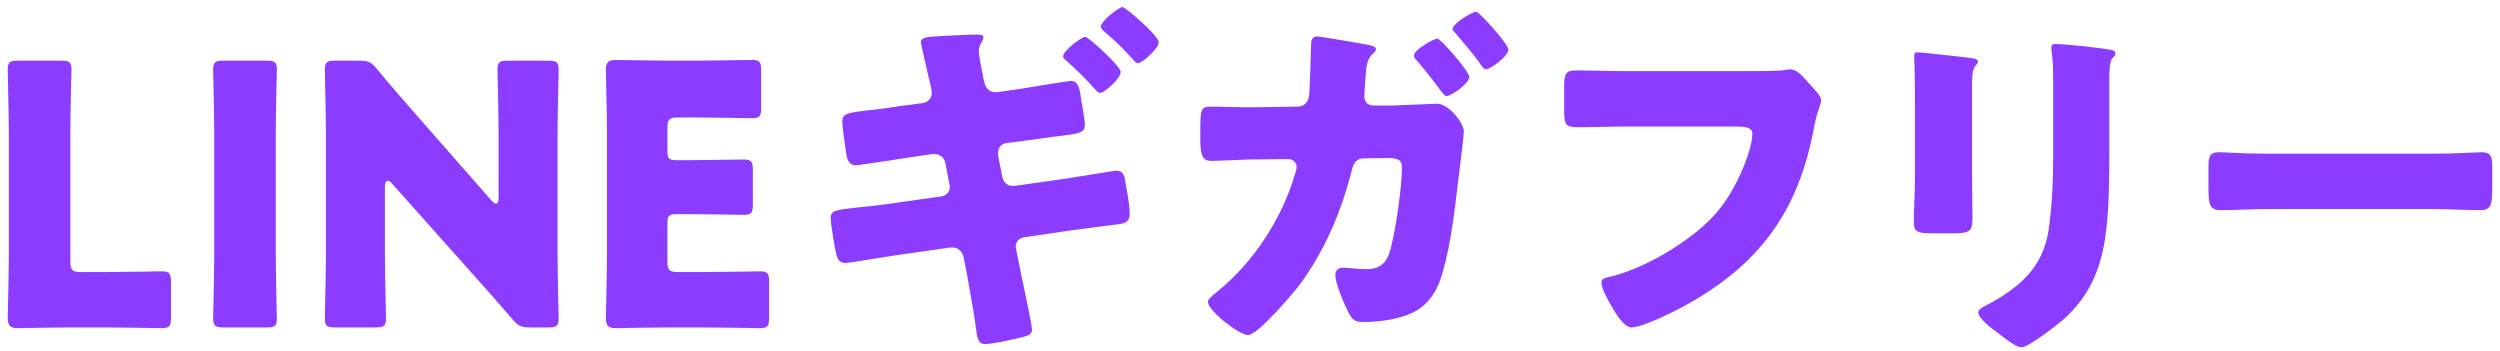 <svg width="221" height="31" viewBox="0 0 221 31" fill="none" xmlns="http://www.w3.org/2000/svg">
<path d="M200.413 13.585H215.133C217.021 13.585 219.069 13.457 219.357 13.457C220.189 13.457 220.317 13.809 220.317 14.737V16.273C220.317 18.033 220.285 18.577 219.261 18.577C218.013 18.577 216.541 18.481 215.133 18.481H200.413C199.005 18.481 197.501 18.577 196.317 18.577C195.229 18.577 195.229 17.969 195.229 16.273V14.801C195.229 13.841 195.325 13.457 196.157 13.457C196.605 13.457 198.397 13.585 200.413 13.585Z" fill="#8C3CFF"/>
<path d="M174.333 7.217V15.729C174.333 16.881 174.365 18.001 174.365 19.121C174.365 20.369 174.301 20.625 172.637 20.625H170.653C169.437 20.625 169.181 20.401 169.181 19.665C169.181 18.609 169.277 17.201 169.277 15.825V9.073C169.277 8.017 169.277 6.929 169.245 5.873C169.245 5.585 169.213 5.201 169.213 4.945C169.213 4.689 169.277 4.625 169.501 4.625C169.917 4.625 172.605 4.945 173.245 5.009C173.437 5.041 173.597 5.041 173.757 5.073C174.461 5.137 174.845 5.201 174.845 5.425C174.845 5.873 174.333 5.553 174.333 7.217ZM186.461 6.961V13.233C186.461 15.729 186.461 18.225 186.141 20.721C185.725 23.793 184.701 26.225 182.333 28.305C181.757 28.785 179.325 30.705 178.685 30.705C178.205 30.705 177.053 29.777 176.605 29.425C176.157 29.105 174.877 28.177 174.877 27.601C174.877 27.313 175.517 27.025 175.773 26.897C178.525 25.393 180.573 23.665 181.085 20.401C181.405 18.257 181.501 15.985 181.501 13.841V7.281C181.501 6.481 181.501 5.681 181.405 4.881C181.373 4.689 181.341 4.401 181.341 4.209C181.341 3.985 181.437 3.889 181.661 3.889C182.557 3.889 185.405 4.209 186.397 4.369C186.621 4.401 187.005 4.433 187.005 4.721C187.005 4.881 186.877 5.009 186.717 5.169C186.493 5.425 186.461 6.385 186.461 6.961Z" fill="#8C3CFF"/>
<path d="M143.709 6.289H154.013C154.781 6.289 156.893 6.289 157.533 6.225C157.661 6.193 158.141 6.129 158.237 6.129C158.685 6.129 159.101 6.449 159.581 6.993L160.093 7.569C160.573 8.081 160.989 8.529 160.989 8.881C160.989 9.105 160.701 9.841 160.605 10.193C160.445 10.769 160.349 11.377 160.221 11.985C158.749 19.025 155.325 23.473 149.053 26.961C148.125 27.473 145.213 28.945 144.221 28.945C143.517 28.945 142.749 27.569 142.397 26.961C142.141 26.513 141.565 25.489 141.565 24.977C141.565 24.625 141.917 24.561 142.205 24.497C145.277 23.793 149.245 21.457 151.421 19.153C153.501 16.977 154.909 13.201 154.909 11.825C154.909 11.281 154.301 11.185 153.469 11.185H143.613C142.269 11.185 140.893 11.249 139.549 11.249C138.397 11.249 138.269 11.089 138.269 9.617V7.729C138.269 6.417 138.461 6.225 139.357 6.225C140.797 6.225 142.269 6.289 143.709 6.289Z" fill="#8C3CFF"/>
<path d="M127.069 3.409C127.357 3.409 129.885 6.321 129.885 6.801C129.885 7.377 128.285 8.497 127.869 8.497C127.677 8.497 127.325 7.985 127.005 7.537C126.429 6.769 125.757 5.937 125.117 5.201C125.021 5.105 124.989 5.041 124.989 4.913C124.989 4.401 126.749 3.409 127.069 3.409ZM130.493 1.041C130.781 1.041 133.341 3.921 133.341 4.369C133.341 5.009 131.709 6.129 131.357 6.129C131.197 6.129 131.069 5.937 130.973 5.809C130.269 4.785 129.405 3.825 128.605 2.865C128.509 2.769 128.413 2.705 128.413 2.545C128.413 2.097 130.109 1.041 130.493 1.041ZM110.365 9.489L114.717 9.425C115.229 9.425 115.613 9.073 115.709 8.561C115.805 7.985 115.869 4.753 115.901 3.953C115.901 3.537 115.997 3.217 116.445 3.217C116.637 3.217 120.445 3.857 120.893 3.953C121.053 3.985 121.629 4.081 121.629 4.337C121.629 4.497 121.533 4.593 121.405 4.689C121.181 4.913 120.861 5.233 120.765 6.161C120.733 6.417 120.605 8.305 120.605 8.497C120.605 9.009 120.893 9.329 121.437 9.329H123.005C123.965 9.297 126.973 9.169 127.037 9.169C128.061 9.169 129.405 10.865 129.405 11.633C129.405 11.985 128.989 15.377 128.893 16.049C128.573 18.705 128.285 21.425 127.549 24.017C127.133 25.553 126.397 26.865 124.957 27.601C123.677 28.241 121.917 28.465 120.477 28.465C119.677 28.465 119.485 28.209 119.069 27.345C118.717 26.609 118.045 25.073 118.045 24.305C118.045 23.921 118.269 23.665 118.717 23.665C119.101 23.665 119.997 23.793 120.765 23.793C122.301 23.793 122.749 22.929 123.037 21.553C123.421 19.953 123.933 16.433 123.933 14.833C123.933 14.129 123.613 13.969 122.589 13.969L120.541 14.001C119.901 14.001 119.645 14.449 119.517 14.993C118.589 18.673 117.117 22.161 114.845 25.233C114.237 26.033 111.165 29.617 110.333 29.617C109.533 29.617 106.781 27.473 106.781 26.673C106.781 26.449 107.101 26.193 107.613 25.777C110.813 23.185 113.341 19.313 114.493 15.345C114.557 15.185 114.621 14.929 114.621 14.769C114.621 14.353 114.301 14.065 113.885 14.065L110.429 14.097C109.533 14.129 107.581 14.225 107.069 14.225C106.365 14.225 106.109 13.777 106.109 12.465V11.089C106.109 9.649 106.269 9.425 106.973 9.425C108.093 9.425 109.245 9.489 110.365 9.489Z" fill="#8C3CFF"/>
<path d="M95.933 3.249C96.189 3.249 99.069 5.841 99.069 6.353C99.069 6.993 97.565 8.209 97.277 8.209C97.085 8.209 96.957 8.081 96.861 7.953C95.933 6.897 95.293 6.321 94.269 5.361C94.173 5.297 93.981 5.137 93.981 4.977C93.981 4.465 95.645 3.249 95.933 3.249ZM99.229 0.625C99.485 0.625 102.429 3.153 102.429 3.729C102.429 4.305 100.957 5.585 100.605 5.585C100.445 5.585 100.317 5.457 100.221 5.329C99.197 4.209 98.749 3.761 97.597 2.769C97.501 2.673 97.309 2.513 97.309 2.353C97.309 1.873 98.909 0.625 99.229 0.625ZM79.677 9.361L81.597 9.105C82.013 9.041 82.365 8.689 82.365 8.241C82.365 7.985 82.301 7.761 82.269 7.569L82.077 6.769C81.981 6.353 81.405 3.857 81.405 3.729C81.405 3.313 81.949 3.281 82.653 3.217C82.845 3.217 83.005 3.217 83.197 3.185C83.997 3.153 85.565 3.057 86.365 3.057C86.525 3.057 86.941 3.057 86.941 3.281C86.941 3.441 86.813 3.665 86.749 3.793C86.589 4.081 86.525 4.209 86.525 4.561C86.525 4.945 86.845 6.449 86.941 6.961L87.005 7.217C87.101 7.729 87.421 8.145 87.965 8.145C87.997 8.145 88.093 8.145 88.157 8.145L90.173 7.857C90.781 7.761 94.429 7.153 94.653 7.153C95.261 7.153 95.421 7.665 95.549 8.625C95.613 9.137 95.901 10.513 95.901 10.993C95.901 11.761 95.485 11.793 93.469 12.049C92.797 12.145 91.933 12.241 90.845 12.401L88.893 12.657C88.445 12.753 88.221 13.137 88.221 13.553C88.221 13.617 88.221 13.649 88.221 13.713L88.605 15.633C88.701 16.081 89.021 16.433 89.501 16.433C89.533 16.433 89.629 16.433 89.693 16.433L93.981 15.825C94.621 15.729 98.525 15.089 98.685 15.089C99.357 15.089 99.421 15.601 99.549 16.497C99.613 16.753 99.645 17.041 99.709 17.361C99.773 17.809 99.869 18.449 99.869 18.833C99.869 19.441 99.645 19.697 99.069 19.793C99.069 19.793 95.165 20.305 94.621 20.369L90.525 20.977C90.077 21.041 89.789 21.393 89.789 21.809C89.789 21.873 89.821 21.937 89.821 22.001L90.077 23.281C90.237 24.177 91.229 28.625 91.229 29.137C91.229 29.393 91.101 29.553 90.877 29.649C90.557 29.809 87.805 30.417 87.069 30.417C86.461 30.417 86.365 29.777 86.301 29.201C86.077 27.505 85.757 25.841 85.469 24.177L85.181 22.737C85.085 22.225 84.669 21.873 84.189 21.873C84.125 21.873 84.093 21.873 84.061 21.873L79.101 22.577C78.461 22.673 75.037 23.249 74.781 23.249C74.237 23.249 74.077 22.993 73.949 22.545C73.789 22.001 73.437 19.793 73.437 19.249C73.437 18.609 73.917 18.545 75.677 18.353C76.381 18.289 77.309 18.193 78.461 18.033L83.197 17.361C83.677 17.297 83.965 16.945 83.965 16.497C83.965 16.433 83.933 16.273 83.901 16.145L83.581 14.449C83.485 13.937 83.101 13.617 82.621 13.617C82.557 13.617 82.397 13.617 82.205 13.649L80.253 13.937C79.581 14.033 75.965 14.609 75.645 14.609C75.069 14.609 74.877 14.097 74.813 13.617C74.717 13.041 74.461 11.185 74.461 10.737C74.461 10.033 74.909 9.969 76.765 9.745C77.501 9.681 78.461 9.553 79.677 9.361Z" fill="#8C3CFF"/>
<path d="M59.958 24.049H62.23C63.734 24.049 66.966 23.985 67.19 23.985C67.862 23.985 67.99 24.177 67.99 24.913V28.081C67.99 28.817 67.862 29.009 67.19 29.009C66.966 29.009 63.734 28.945 62.23 28.945H58.966C57.494 28.945 54.678 29.009 54.454 29.009C53.782 29.009 53.558 28.785 53.558 28.113C53.558 27.889 53.654 24.337 53.654 22.641V11.665C53.654 9.969 53.558 6.417 53.558 6.193C53.558 5.521 53.782 5.297 54.454 5.297C54.678 5.297 57.494 5.361 58.966 5.361H61.526C63.03 5.361 66.262 5.297 66.486 5.297C67.158 5.297 67.286 5.489 67.286 6.225V9.521C67.286 10.257 67.158 10.449 66.486 10.449C66.262 10.449 63.03 10.385 61.526 10.385H59.958C59.158 10.385 58.998 10.545 58.998 11.345V13.297C58.998 14.033 59.126 14.161 59.862 14.161H60.79C62.294 14.161 65.526 14.097 65.75 14.097C66.422 14.097 66.55 14.289 66.55 15.025V18.065C66.55 18.801 66.422 18.993 65.75 18.993C65.526 18.993 62.294 18.929 60.79 18.929H59.862C59.126 18.929 58.998 19.057 58.998 19.793V23.089C58.998 23.889 59.158 24.049 59.958 24.049Z" fill="#8C3CFF"/>
<path d="M34.026 16.497V22.545C34.026 24.241 34.122 27.921 34.122 28.145C34.122 28.817 33.93 28.945 33.194 28.945H29.642C28.906 28.945 28.714 28.817 28.714 28.145C28.714 27.921 28.81 24.241 28.81 22.545V11.761C28.81 10.065 28.714 6.385 28.714 6.161C28.714 5.489 28.906 5.361 29.642 5.361H31.754C32.554 5.361 32.81 5.489 33.322 6.097C34.506 7.537 35.626 8.817 36.778 10.129L43.434 17.713C43.594 17.905 43.754 18.001 43.85 18.001C43.978 18.001 44.074 17.841 44.074 17.489V11.761C44.074 10.065 43.978 6.385 43.978 6.161C43.978 5.489 44.17 5.361 44.906 5.361H48.458C49.194 5.361 49.386 5.489 49.386 6.161C49.386 6.385 49.29 10.065 49.29 11.761V22.545C49.29 24.241 49.386 27.921 49.386 28.145C49.386 28.817 49.194 28.945 48.458 28.945H46.858C46.058 28.945 45.802 28.817 45.29 28.209C44.138 26.865 43.082 25.681 41.77 24.209L34.666 16.241C34.506 16.049 34.378 15.985 34.282 15.985C34.122 15.985 34.026 16.145 34.026 16.497Z" fill="#8C3CFF"/>
<path d="M23.546 28.945H19.77C19.034 28.945 18.842 28.817 18.842 28.145C18.842 27.921 18.938 24.241 18.938 22.545V11.761C18.938 10.065 18.842 6.385 18.842 6.161C18.842 5.489 19.034 5.361 19.77 5.361H23.546C24.282 5.361 24.474 5.489 24.474 6.161C24.474 6.385 24.378 10.065 24.378 11.761V22.545C24.378 24.241 24.474 27.921 24.474 28.145C24.474 28.817 24.282 28.945 23.546 28.945Z" fill="#8C3CFF"/>
<path d="M9.355 28.945H6.091C4.619 28.945 1.803 29.009 1.579 29.009C0.907 29.009 0.683 28.785 0.683 28.113C0.683 27.889 0.779 24.337 0.779 22.641V11.761C0.779 10.065 0.683 6.385 0.683 6.161C0.683 5.489 0.875 5.361 1.611 5.361H5.387C6.123 5.361 6.315 5.489 6.315 6.161C6.315 6.385 6.219 10.065 6.219 11.761V23.089C6.219 23.889 6.379 24.049 7.179 24.049H9.355C10.859 24.049 14.091 23.985 14.315 23.985C14.987 23.985 15.115 24.177 15.115 24.913V28.081C15.115 28.817 14.987 29.009 14.315 29.009C14.091 29.009 10.859 28.945 9.355 28.945Z" fill="#8C3CFF"/>
</svg>
